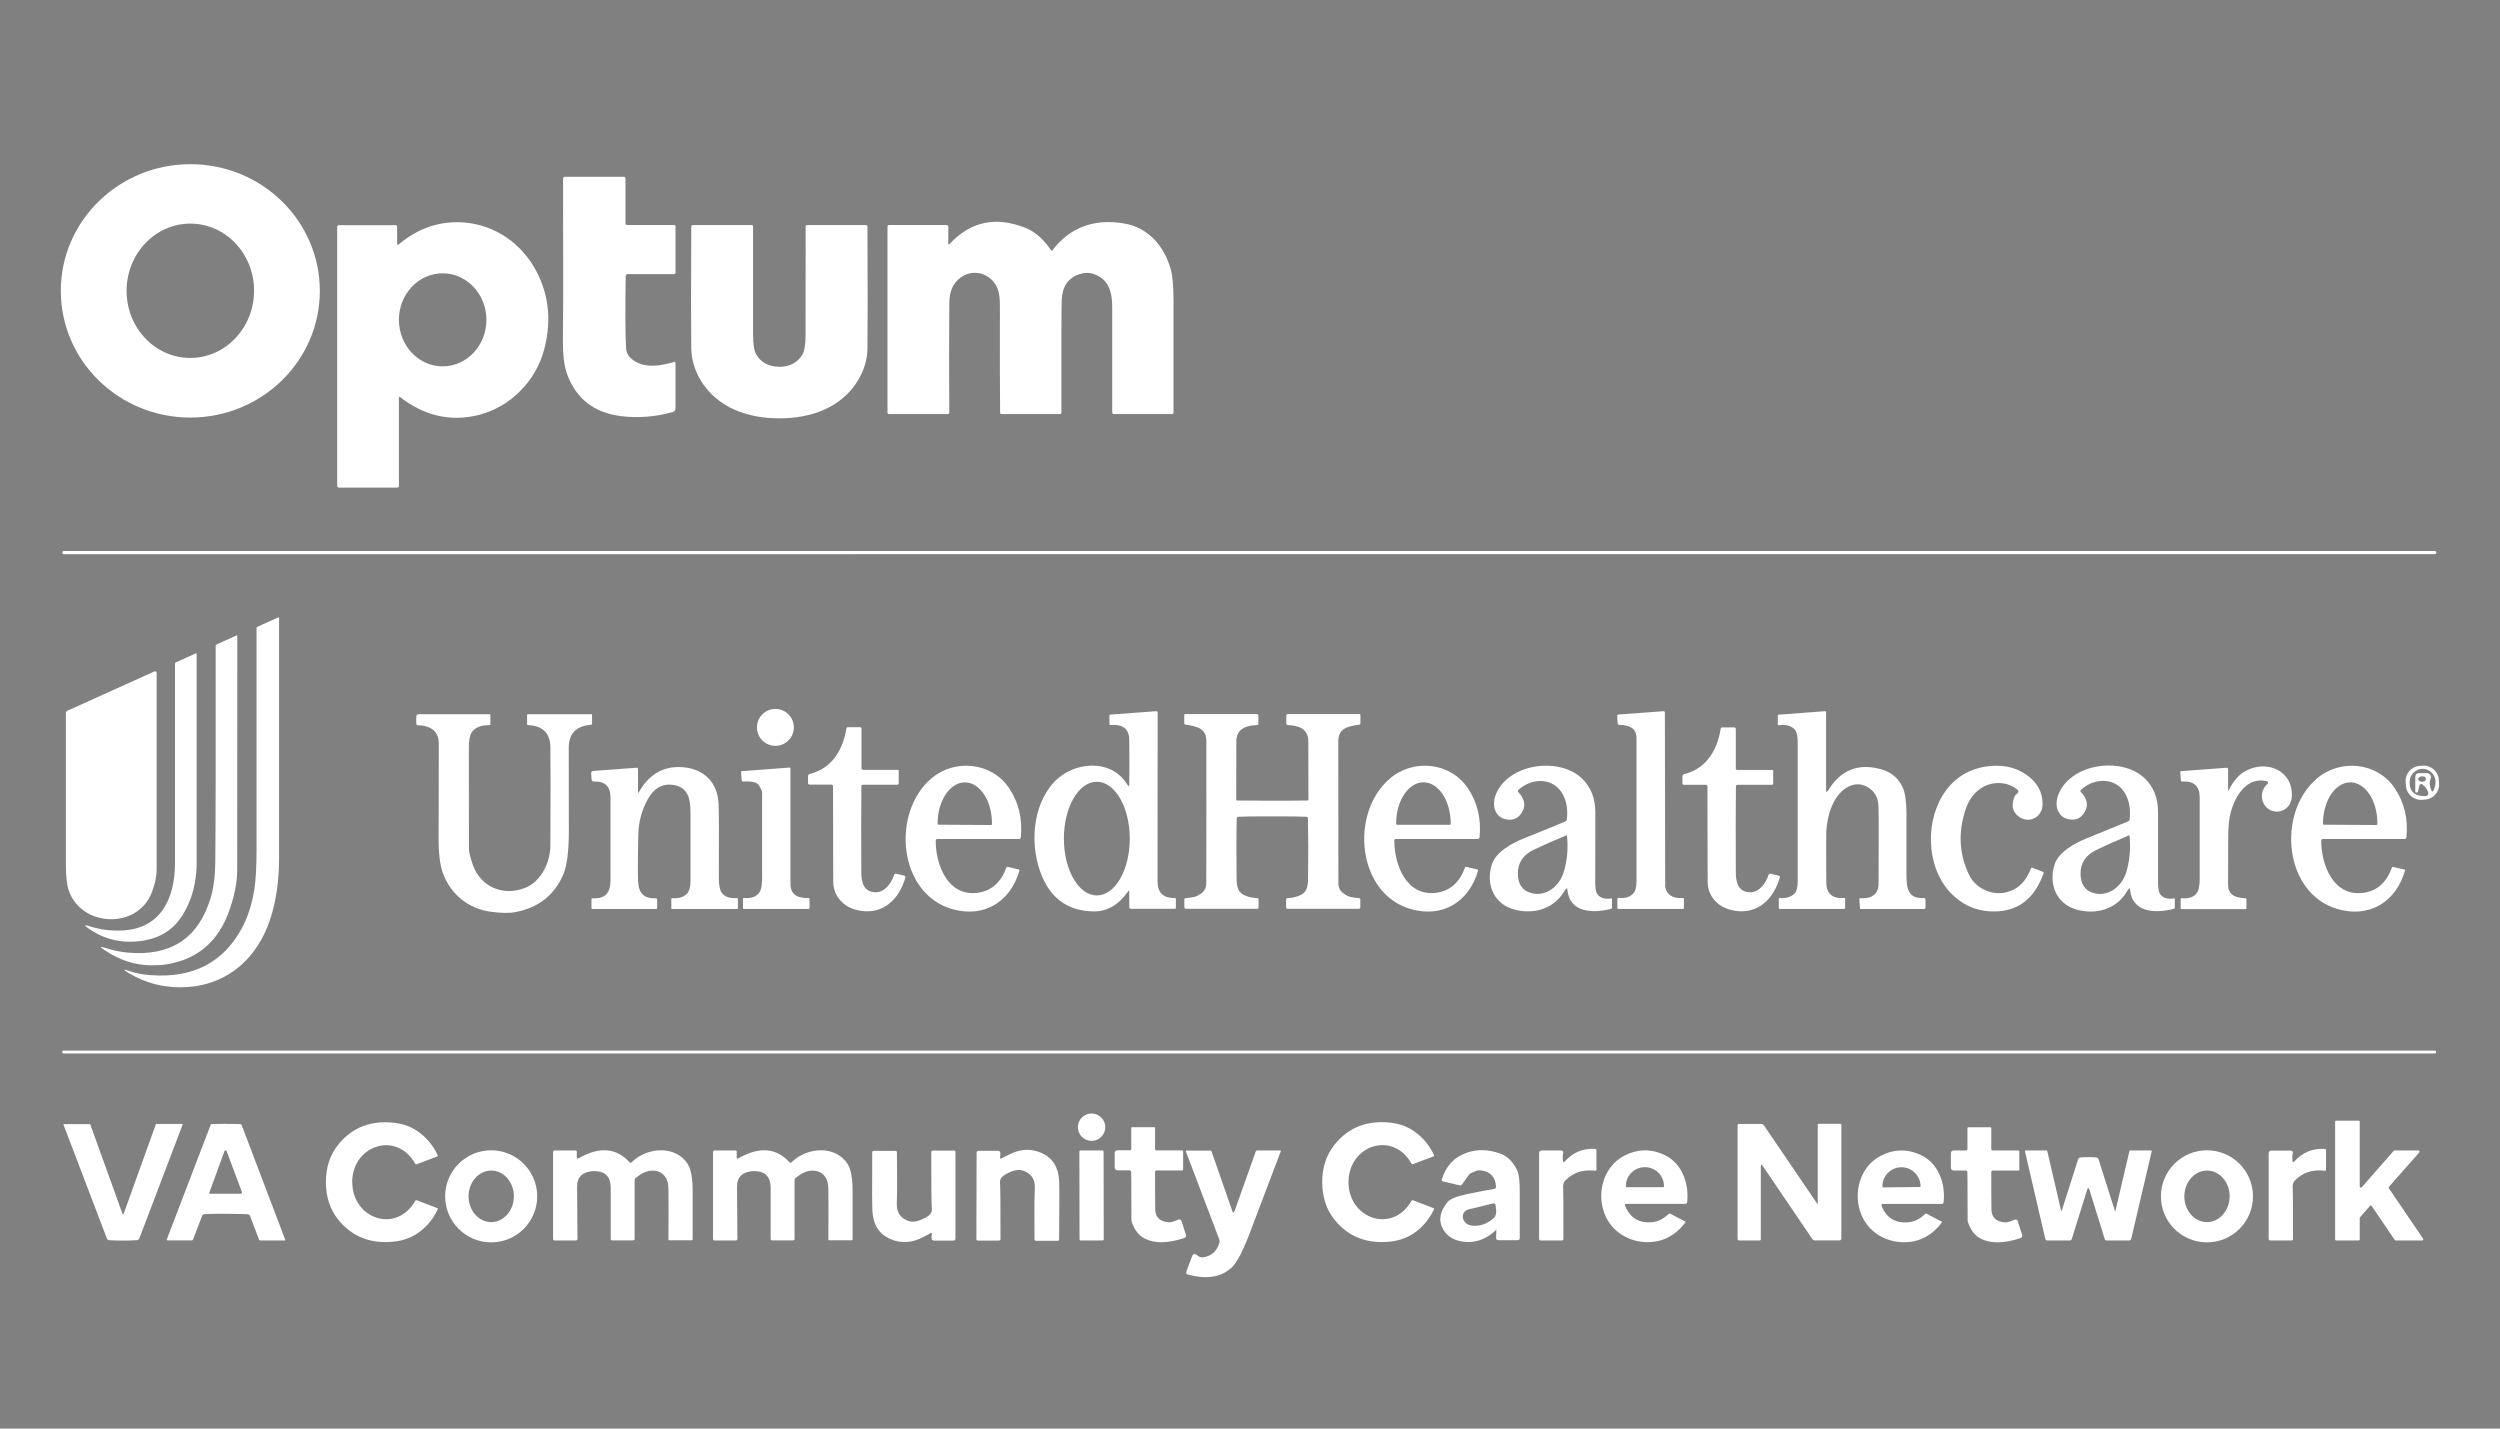 <svg xmlns="http://www.w3.org/2000/svg" id="Logos" viewBox="0 0 252 144"><rect x="0" y="0" width="252" height="144" fill="#808080" stroke="none"/><defs><style>.cls-1 { stroke: #373d63; stroke-width: .67px; } .cls-1, .cls-2 { fill: #fff; }</style></defs><g id="Logos-2" data-name="Logos"><g><path class="cls-1" d="M150.84 124.11c-.03-.26-.06-.28-.09-.07"/><path class="cls-2" d="M32.24 29.34c-.01 7.05-5.87 12.76-13.08 12.75h0c-7.21-.01-13.04-5.74-13.03-12.79.01-7.05 5.87-12.76 13.08-12.75h0c7.21.01 13.04 5.74 13.03 12.79zM19.16 36.08c3.55.01 6.43-3.01 6.45-6.75h0c.01-3.74-2.85-6.78-6.4-6.79h0c-3.55-.01-6.43 3.01-6.45 6.75h0c-.01 3.74 2.85 6.78 6.4 6.79h0z"/><path class="cls-2" d="M63.07 27.85c-.05 3.41-.04 5.83.04 7.28.03.55.36 1 1 1.35 1.16.63 2.55.38 3.8.01.12-.04.18.0.18.13v4.54c0 .18-.12.33-.29.38-1.78.49-3.53.62-5.25.4-2.68-.35-4.47-1.75-5.38-4.2-.3-.81-.44-1.97-.43-3.46.07-5.56.0-11.01.02-16.29.0-.11.06-.17.17-.17h5.95c.11.0.17.06.17.17v4.53c0 .11.05.16.16.16h4.75c.07.0.13.06.13.13v4.65c0 .11-.06.17-.17.17h-4.64c-.13.0-.2.07-.2.2z"/><path class="cls-2" d="M40.33 40.01s-.07-.02-.1.01c-.01.01-.02.03-.02.05v8.91c0 .11-.06.17-.17.17h-5.88c-.11.0-.17-.06-.17-.17V22.87c0-.11.06-.17.17-.17h5.71c.11.0.16.06.16.17v1.68c0 .15.06.17.17.08 1.82-1.53 3.83-2.27 6.05-2.23 3.1.06 5.91 1.73 7.54 4.45 1.5 2.52 1.86 5.3 1.07 8.35-.83 3.2-3.43 5.86-6.7 6.65-2.79.67-5.4.06-7.84-1.83zm4.29-3.08c2.44.0 4.41-2.1 4.41-4.69s-1.98-4.69-4.41-4.69h0c-2.44.0-4.41 2.1-4.41 4.69h0c0 2.59 1.98 4.69 4.41 4.69h0z"/><path class="cls-2" d="M95.72 24.59c2.12-2.27 4.66-2.81 7.65-1.62.95.38 1.8 1.12 2.56 2.23.05.08.11.08.17.0 1.77-2.28 4.17-3.18 7.18-2.68 2.4.39 4.06 2.22 4.74 4.65.18.65.27 1.72.27 3.21.0 6.2.0 9.93.0 11.2.0.11-.05.16-.16.16h-5.85c-.12.0-.17-.06-.17-.18.0-3.82.0-7.34.0-10.56.0-1.08-.15-2.21-.97-2.88-.73-.59-1.5-.76-2.31-.49-1.16.38-1.76 1.25-1.81 2.62-.03.77-.04 4.55-.03 11.32.0.12-.06.17-.17.17h-5.85c-.11.0-.16-.05-.16-.16-.02-1.86-.03-5.44-.02-10.75.0-.75-.07-1.31-.22-1.7-.52-1.37-2.08-2.03-3.36-1.38-1 .51-1.51 1.43-1.52 2.76-.03 3.97-.03 7.65.0 11.04.0.13-.06.19-.19.19h-5.87c-.11.0-.17-.06-.17-.17V22.85c0-.11.06-.17.17-.17h5.79c.09.0.17.08.17.17h0v1.65c0 .17.06.2.17.07z"/><path class="cls-2" d="M78.56 36.98c1 0 1.85-.42 2.32-1.24.21-.37.32-1.02.32-1.96.0-2.43.01-6.08.01-10.95.0-.09.04-.14.13-.14h5.94c.11.0.16.05.16.16.03 5.93.02 10.01.0 12.26-.01 1.12-.33 2.19-.94 3.21-1.7 2.82-4.81 3.85-7.94 3.85s-6.25-1.03-7.94-3.85c-.61-1.02-.92-2.09-.94-3.21-.03-2.24-.03-6.33.0-12.26.0-.11.06-.16.16-.16h5.94c.09.0.13.05.13.14.0 4.87.0 8.52.0 10.95.0.94.11 1.59.32 1.95.47.83 1.32 1.24 2.32 1.24z"/><path class="cls-2" d="M6.44 55.54h238.98c.09.0.16.07.16.16h0c0 .09-.07.16-.16.16H6.44c-.09.0-.16-.07-.16-.16h0c0-.09.07-.16.16-.16z"/><path class="cls-2" d="M28.13 62.28c0 2.19.0 10.26.0 24.22.0 2.3-.3 4.35-.89 6.15-1.26 3.84-4.17 6.54-8.26 6.84-2.16.16-4.17-.31-6.02-1.41-.6-.36-.56-.42.12-.18.59.2 1.31.34 2.16.4 4.21.3 7.25-1.27 9.13-4.72.61-1.12 1.03-2.44 1.27-3.95.15-.94.22-2.31.22-4.09.0-2.47.0-9.88.0-22.22.0-.06.03-.11.09-.14l2.1-.95s.06.0.07.02c0 0 0 .02.0.03z"/><path class="cls-2" d="M16.07 97.27c-1.97.18-3.84-.34-5.61-1.55-.42-.29-.39-.35.09-.19.8.26 1.56.42 2.29.49 4.33.4 7.11-1.4 8.36-5.4.32-1.01.48-2.24.5-3.67.04-3.84.05-11.12.04-21.84.0-.08.04-.13.11-.16l2-.9s.06.0.07.03c0 0 0 .01.0.02.0 9.89.0 17.76-.01 23.6.0 1.14-.24 2.43-.72 3.87-1.16 3.49-3.54 5.4-7.13 5.73z"/><path class="cls-2" d="M19.77 88.02c-.13 1.54-.58 2.95-1.36 4.21-.87 1.41-2.16 2.27-3.87 2.57-2.1.36-3.99-.05-5.67-1.25-.41-.29-.38-.36.1-.2 1.07.35 2.2.5 3.38.44 3.87-.19 5.28-3.25 5.29-6.74V66.89c0-.06.03-.1.08-.12l2.04-.92s.05.0.06.02c0 0 0 .01.0.02.0 5.68.0 12.83.0 21.45.0.09-.01.31-.04.67z"/><path class="cls-2" d="M15.54 67.7c.16-.07.25-.02.25.16.0 4.05.0 10.66.0 19.82.0.64-.16 1.39-.47 2.23-1.41 3.79-7.07 3.58-8.38-.12-.19-.55-.29-1.41-.3-2.58-.01-5.14-.01-10.25.0-15.32.0-.1.06-.2.16-.25l8.74-3.95z"/><circle class="cls-2" cx="78.16" cy="73.32" r="1.86"/><path class="cls-2" d="M113.7 89.87c-.96 1.36-2.13 2.03-3.49 2-2.45-.04-4.17-1.2-5.15-3.48-1.27-2.95-1.09-7.07 1.17-9.53 1.94-2.12 5.78-2.45 7.4.22.13.22.2.2.2-.06.02-1.39.02-2.86.0-4.43-.01-1.11-.64-1.61-1.9-1.51-.05.0-.1-.04-.1-.09v-.86c0-.06.03-.1.09-.1l4.61-.34c.11.0.16.04.16.14.0 7.32.0 13-.01 17.02.0 1.14.58 1.7 1.75 1.67.06.0.1.03.1.09v.92c0 .05-.03.08-.08.08h-4.44c-.12.0-.18-.06-.18-.18V89.9c0-.16-.04-.17-.13-.04zM110.56 90.26c1.84.0 3.32-2.56 3.32-5.73h0c0-3.16-1.49-5.73-3.32-5.73h0c-1.84.0-3.32 2.56-3.32 5.73s1.49 5.73 3.32 5.73z"/><path class="cls-2" d="M167.84 89.11c0 1.05.78 1.5 1.8 1.41.07.0.1.03.1.09v.93s-.04.08-.08.08h-6.55s-.08-.03-.08-.08v-.92c0-.08.04-.12.12-.11.62.06 1.1-.07 1.45-.41.24-.22.36-.65.36-1.27.0-9.27.0-14.07.0-14.42.0-1.07-.78-1.31-1.75-1.35-.09.0-.14-.05-.15-.14l-.05-.73c0-.09.06-.17.15-.17l4.51-.33c.1.0.15.04.15.14.02 10.56.03 16.31.03 17.27z"/><path class="cls-2" d="M184.24 79.74c1.24-2.09 3.01-2.83 5.31-2.22 1.03.27 1.77.87 2.22 1.8.26.54.39 1.41.4 2.59.0 2.16.0 4.27.0 6.34.0 1.31.19 2.36 1.73 2.27.13.0.19.05.19.18v.76c0 .11-.06.17-.17.17h-6.37s-.06-.02-.06-.05l-.07-.93c0-.06.04-.11.09-.11h.01c1.22.07 1.84-.44 1.84-1.51.02-4.45.02-7.04-.01-7.78-.04-.91-.43-1.56-1.19-1.96-.63-.33-1.28-.31-1.95.06-1.45.82-2.04 2.88-2.12 4.47-.02.36-.02 2.07.0 5.12.0 1.13.6 1.66 1.79 1.58.08.0.11.03.11.11v.87c0 .08-.04.12-.12.12h-6.49s-.08-.03-.08-.08v-.92c0-.08.04-.11.11-.1.61.05 1.1-.09 1.45-.42.23-.21.35-.63.35-1.27.0-4.79.0-9.47.0-14.04.0-.67-.12-1.11-.36-1.32-.37-.33-.88-.45-1.54-.37-.07.0-.11-.02-.11-.1v-.87c0-.06.03-.09.09-.09l4.65-.35c.09.0.13.04.13.13v7.88c0 .17.04.18.13.03z"/><path class="cls-2" d="M49.35 73.09c-.85.0-1.45.23-1.78.7-.21.29-.31.84-.31 1.65.0 2.7.01 6.08.01 10.14.0.3.13.83.38 1.57.79 2.28 3.1 3.22 5.3 2.34 1.62-.65 2.52-2.6 2.53-4.24.02-4.91.02-8.21.0-9.89.0-1.44-.76-2.2-2.25-2.27-.06.0-.1-.04-.1-.11v-.91s.03-.08.08-.08h6.39c.06.0.08.03.08.08v.91s-.02.06-.06.07c-1.53.12-2.29.88-2.29 2.3.0 4.61.01 7.41.01 8.39.0 2.08-.19 3.56-.57 4.43-.88 2.04-2.46 3.3-4.76 3.76-.63.13-1.49.12-2.57-.03-2.23-.31-3.99-1.74-4.78-3.85-.31-.83-.46-2.04-.45-3.64.01-1.33.02-4.48.02-9.47.0-.93-.45-1.51-1.36-1.75-.2-.05-.44-.08-.71-.08-.14.0-.2-.07-.2-.21v-.66c0-.14.11-.25.25-.25h7.14c.06.0.08.03.08.08v.92c0 .07-.03.1-.1.1z"/><path class="cls-2" d="M128.28 80.71c1.17.0 2.35.0 3.52-.02.06.0.09-.03.09-.09.0-3.39.0-5.36-.01-5.91-.03-1.24-.99-1.56-2.05-1.6-.12.0-.17-.06-.17-.18v-.77c0-.11.05-.16.15-.16h7.23c.06.0.09.03.09.09v.84c0 .07-.05.13-.13.14-1.17.17-2.1.35-2.1 1.69.0 4.78.0 9.57.01 14.35.0.54.33.95 1 1.25.19.08.54.15 1.07.19.09.0.14.06.14.15v.75c0 .12-.06.18-.18.18h-7.14c-.11.0-.16-.05-.16-.16v-.76c0-.11.06-.17.17-.17.32.0.67-.06 1.04-.19.84-.28.99-.87 1-1.74.03-2.23.03-4.26-.01-6.08.0-.11-.06-.17-.17-.18-.39-.03-1.53-.04-3.42-.04s-3.03.01-3.42.04c-.11.0-.17.07-.17.18-.04 1.82-.04 3.85-.01 6.08.01.87.16 1.46 1 1.74.37.13.72.19 1.04.19.11.0.17.06.17.17v.76c0 .11-.05.16-.16.16h-7.14c-.12.0-.18-.06-.18-.18v-.75c0-.09.05-.14.14-.15.53-.05.89-.11 1.07-.19.67-.29 1-.71 1-1.25.01-4.78.02-9.57.01-14.35.0-1.34-.93-1.52-2.1-1.69-.07-.01-.13-.07-.13-.14v-.84c0-.06.03-.09.09-.09h7.23c.1.0.15.05.15.16v.77c0 .12-.06.18-.17.18-1.05.04-2.02.36-2.05 1.6-.01.55-.01 2.52-.01 5.91.0.06.03.09.09.09 1.17.01 2.34.02 3.52.02z"/><path class="cls-2" d="M86.98 77.6h3.53c.06.0.08.03.08.08v1.26c0 .11-.05.16-.16.16H87c-.11.0-.17.06-.17.17-.02 2.36-.03 5.25-.01 8.67.0 1.04.27 1.96 1.4 2 .95.03 1.63-.9 1.9-1.74.03-.09.12-.15.22-.13l.79.19c.12.03.16.1.13.21-.63 2.17-2.21 3.7-4.49 3.34-.79-.12-1.43-.42-1.91-.89-.58-.56-.87-1.25-.87-2.09.0-.43-.01-3.61-.02-9.57.0-.12-.06-.17-.17-.17h-2.18c-.11.0-.17-.06-.17-.17v-.67c0-.13.07-.22.2-.25 2.2-.52 3.33-2.44 3.66-4.55.02-.1.08-.15.18-.15h1.18c.11.0.17.06.17.17v3.95c0 .11.06.17.17.17z"/><path class="cls-2" d="M174.96 77.44c0 .11.06.17.17.17h3.53c.06.0.08.03.08.08v1.26c0 .11-.05.16-.16.16h-3.43c-.11.0-.17.06-.17.17-.02 2.36-.03 5.25-.01 8.66.0 1.04.27 1.96 1.4 2 .95.03 1.63-.9 1.89-1.74.03-.09.12-.15.22-.13l.79.19c.12.03.16.1.13.21-.63 2.16-2.2 3.69-4.49 3.34-.79-.12-1.43-.42-1.91-.88-.58-.56-.87-1.25-.87-2.09.0-.43-.01-3.61-.02-9.56.0-.12-.06-.17-.17-.17h-2.18c-.11.0-.17-.06-.17-.17v-.67c0-.13.07-.22.2-.25 2.2-.52 3.33-2.44 3.65-4.55.02-.1.08-.15.18-.15h1.18c.11.0.17.06.17.17v3.95z"/><path class="cls-2" d="M94.5 84.57c-.12.0-.18.06-.18.18.0 2.39 1.19 5.64 4.23 5.24 1.37-.18 2.34-1.03 2.89-2.54.02-.06.07-.09.13-.07l1.12.26c.05.01.09.07.07.12-.91 3.15-3.56 4.77-6.73 3.89-5.49-1.52-6.23-9.71-2.14-13.19 2.34-1.99 6.05-1.64 7.81.96.98 1.44 1.38 3.09 1.2 4.97-.01.12-.08.18-.2.18h-8.22zM94.58 83.13l5.33.03s.08-.04.08-.08v-.06c.01-2.29-1.21-4.15-2.72-4.16h0c-1.51.0-2.75 1.84-2.76 4.13v.06s.04.08.08.08z"/><path class="cls-2" d="M140.55 84.75c0 2.39 1.19 5.64 4.23 5.24 1.37-.18 2.34-1.03 2.89-2.54.02-.06.07-.09.13-.07l1.12.26c.05.01.09.07.07.12-.91 3.15-3.56 4.77-6.73 3.89-5.49-1.52-6.24-9.72-2.14-13.19 2.34-1.99 6.05-1.64 7.82.96.98 1.44 1.38 3.09 1.2 4.97-.01.12-.08.18-.2.18h-8.22c-.12.0-.18.06-.18.18zM140.81 83.14h5.33s.09-.03.09-.08h0V83c0-2.28-1.22-4.14-2.73-4.14h-.02c-1.51.0-2.74 1.85-2.75 4.13h0v.06s.04.09.09.09z"/><path class="cls-2" d="M157.81 89.64c-.13.21-.26.4-.39.58-1.17 1.6-3.24 1.97-5.01 1.39-1.94-.64-2.65-2.63-2.02-4.51.41-1.23 2.03-2.12 3.14-2.56 1.9-.76 3.31-1.34 4.24-1.73.11-.04.16-.12.17-.24.11-.95-.03-1.78-.4-2.48-.93-1.76-3.16-1.7-4.48-.47-.09.08-.09.16.0.24.61.65.75 1.3.4 1.94-.37.69-.94.95-1.7.78-1.08-.24-1.36-1.38-1.05-2.3 1.09-3.28 6.38-4.06 8.73-1.83.91.86 1.37 2.01 1.37 3.44.0 2.79.0 5.15-.01 7.07.0.61.08 1.02.24 1.21.3.36.76.49 1.39.39.04.0.06.01.06.05v.85c0 .09-.04.14-.12.16-1.84.46-4.16.39-4.38-1.94-.02-.18-.07-.19-.16-.04zM157.91 84.19c-1.37.58-2.46 1.06-3.28 1.45-1.1.52-1.65 1.34-1.63 2.45.01.98.41 1.61 1.19 1.88 1.54.54 2.98-.6 3.42-2.03.37-1.2.48-2.44.34-3.73.0-.02-.01-.03-.04-.02z"/><path class="cls-2" d="M203.39 79.62c-.46-.37-.95-.59-1.48-.66-1.83-.24-3.22.95-3.77 2.61-.78 2.33-.66 4.54.35 6.63.7 1.44 2.52 2.21 4.07 1.65 1.01-.36 1.72-1.13 2.15-2.3.02-.06.09-.1.15-.08l1.09.42s.07.07.05.11c-.96 2.75-2.8 4.04-5.51 3.86-1.28-.09-2.43-.57-3.45-1.46-2.79-2.42-3.08-7.16-1.25-10.18 1-1.64 2.42-2.61 4.26-2.93 1.64-.28 3.05-.01 4.22.81 1.11.78 1.65 1.78 1.62 3.02-.03 1.33-1.5 2.01-2.54 1.08-.52-.47-.61-1.1-.28-1.91.04-.1.11-.18.2-.25.06-.04.1-.08.14-.13.07-.11.05-.2-.04-.28z"/><path class="cls-2" d="M214.7 89.68c-.02-.18-.07-.19-.16-.04-.13.21-.26.41-.39.59-1.17 1.6-3.24 1.98-5.01 1.4-1.94-.64-2.65-2.63-2.03-4.52.41-1.23 2.03-2.12 3.14-2.57 1.9-.77 3.31-1.35 4.25-1.74.11-.05.16-.13.17-.24.1-.95-.03-1.78-.41-2.49-.93-1.76-3.16-1.7-4.49-.46-.09.08-.09.16.0.24.61.65.75 1.3.4 1.94-.37.69-.94.95-1.7.78-1.08-.24-1.36-1.39-1.05-2.3 1.09-3.29 6.38-4.07 8.74-1.84.92.86 1.37 2.01 1.37 3.45.0 2.8.0 5.16.0 7.08.0.61.08 1.02.24 1.21.3.36.76.49 1.39.39.04.0.06.01.06.05v.85c0 .09-.04.14-.12.16-1.85.46-4.17.39-4.39-1.94zM214.6 84.2c-1.36.58-2.45 1.07-3.26 1.46-1.1.52-1.64 1.34-1.62 2.45.02.98.41 1.6 1.19 1.87 1.54.53 2.97-.61 3.41-2.04.36-1.2.47-2.44.33-3.72.0-.02-.01-.03-.04-.02z"/><path class="cls-2" d="M234.16 84.57c-.12.0-.18.06-.18.18.0 2.39 1.19 5.64 4.23 5.25 1.37-.18 2.34-1.02 2.89-2.54.02-.06.07-.09.13-.07l1.12.26c.05.01.09.07.07.12-.91 3.15-3.57 4.77-6.73 3.88-5.49-1.53-6.23-9.72-2.13-13.19 2.34-1.99 6.05-1.63 7.81.96.98 1.44 1.38 3.1 1.2 4.97-.01.12-.08.18-.2.18h-8.22zM234.25 83.13l5.29.03c.05.0.1-.04.1-.1v-.07c.01-2.27-1.21-4.12-2.72-4.13h0c-1.51.0-2.75 1.83-2.76 4.1v.07c0 .05.04.1.1.1z"/><path class="cls-2" d="M245.86 78.98c.06.84-.58 1.57-1.42 1.62h0l-.3.02c-.84.06-1.57-.58-1.62-1.42h0l-.03-.38c-.06-.84.58-1.57 1.42-1.62h0l.3-.02c.84-.06 1.57.58 1.62 1.42l.03.38zM243.46 79.83v-1.49c0-.28.14-.41.41-.41h.75c.23.0.42.18.42.41.0.06-.01.12-.04.18-.11.24-.11.55.0.93.12.44.25.45.39.01.2-.61.13-1.1-.2-1.49-.62-.73-1.68-.57-2.14.22-.15.26-.19.61-.13 1.03.11.69.61 1.03 1.5 1.03.3.0.4-.14.32-.43-.09-.29-.28-.54-.58-.76-.08-.06-.19-.04-.25.04-.01.02-.02.04-.03.07l-.15.65s-.03.06-.07.06h-.11c-.06.01-.09-.01-.09-.07zM244.54 78.51c0-.15-.19-.26-.4-.26h0c-.21.0-.38.14-.38.29h0c0 .15.19.26.4.26s.38-.14.38-.29h0z"/><path class="cls-2" d="M64.41 79.83c1.04-1.83 2.53-2.66 4.46-2.49 2.13.18 3.45 1.56 3.56 3.64.04.7.05 3.21.03 7.56.0.68.09 1.15.27 1.42.3.44.81.62 1.54.56.07.0.11.03.11.1v.93c0 .05-.03.08-.08.08h-6.55c-.05.0-.08-.03-.08-.08v-.92c0-.07.03-.1.1-.1.64.05 1.12-.09 1.45-.42.25-.25.38-.67.38-1.27.0-2.38.0-4.67.0-6.88.0-.79-.08-1.36-.22-1.7-.28-.68-.8-1.06-1.57-1.15-1.08-.13-1.93.37-2.54 1.5-.59 1.09-.9 2.26-.93 3.51-.03 1.62-.05 2.79-.04 3.51.02 1.56-.14 2.96 1.78 2.92.11.0.16.05.16.15v.85c0 .06-.03.08-.08.08H59.7s-.08-.04-.08-.08v-.92c0-.06.03-.08.08-.08 1.41.06 1.84-.59 1.84-1.93.01-3.96.01-6.7.0-8.22.0-1.12-.55-1.66-1.64-1.62-.17.0-.26-.07-.27-.24l-.04-.58c-.01-.15.06-.23.21-.25l4.36-.32c.1.0.15.04.15.14v2.28c0 .14.03.15.1.03z"/><path class="cls-2" d="M224.7 79.56c.45-.88 1.01-1.5 1.66-1.85 2.13-1.16 4.84-.04 4.65 2.65-.08 1.08-1.12 1.76-2.13 1.31-1-.44-1.2-1.92-.32-2.64.07-.06.08-.16.02-.23-.02-.03-.05-.05-.08-.05-1.98-.5-3.18 1.44-3.64 3.12-.17.62-.26 1.5-.26 2.66.0.83.0 2.39-.01 4.68.0.86.57 1.3 1.72 1.33.07.0.13.06.13.14v.86c0 .06-.05.1-.1.1h-6.45s-.08-.03-.08-.08v-.93c0-.07.04-.1.11-.09.73.07 1.25-.12 1.55-.57.17-.26.26-.73.26-1.42.0-3.4.0-6.12.0-8.15.0-1.16-.59-1.7-1.76-1.62-.07.0-.14-.05-.14-.12l-.06-.83c0-.06.02-.1.09-.1l4.55-.34c.12.0.18.05.18.16v1.99c0 .19.04.2.12.03z"/><path class="cls-2" d="M76.49 79.14c-.18-.28-.71-.41-1.59-.36-.07.0-.14-.05-.14-.12l-.06-.84c0-.06.02-.09.08-.09l4.81-.36c.06.0.09.02.09.08.0.4.0 4.29.0 11.66.0.98.61 1.45 1.82 1.41.06.0.1.03.1.09v.93c0 .05-.03.08-.08.08h-6.55s-.08-.04-.08-.08h0v-.93c0-.05.04-.09.09-.09h.01c.77.06 1.3-.14 1.59-.61.16-.26.24-.75.24-1.47.0-2.85.0-5.71.0-8.55.0-.15-.11-.4-.33-.74z"/><rect class="cls-2" x="6.28" y="105.9" width="239.27" height=".29" rx=".1" ry=".1"/><circle class="cls-2" cx="110.03" cy="113.62" r="1.38"/><path class="cls-2" d="M241.36 115.97h2.42c.06.0.11.05.11.12.0.03-.01.05-.03.07l-3.06 3.48s-.04.1.0.14l3.45 5.08c.04.05.02.12-.03.16-.02.01-.04.02-.06.02h-2.68s-.07-.02-.09-.05l-2.32-3.42c-.04-.05-.11-.07-.16-.03.0.0-.02.01-.02.02l-1 1.14s-.03.05-.03.08v2.15c0 .06-.05.11-.11.11h-2.26c-.06.0-.11-.05-.11-.11h0v-11.86c0-.06.05-.11.11-.11h2.26c.06.0.11.05.11.11h0v6.54c0 .06.05.11.11.11.03.0.07-.01.09-.04l3.22-3.67s.05-.04.08-.04z"/><path class="cls-2" d="M35.51 119.16c0 3.71 4.47 5.24 6.36 1.86.03-.05.07-.06.12-.04l2.09.8s.07.07.05.11c-.43.91-1.02 1.66-1.8 2.25-.74.57-1.6.9-2.58 1.01-2.37.26-4.25-.47-5.65-2.2-.83-1.03-1.25-2.3-1.25-3.79.0-1.5.42-2.76 1.25-3.79 1.4-1.73 3.28-2.46 5.66-2.19.98.11 1.83.45 2.57 1.02.77.59 1.37 1.34 1.79 2.25.02.04.0.1-.04.12l-2.1.79c-.05.02-.09.0-.12-.04-1.88-3.38-6.36-1.87-6.36 1.85z"/><path class="cls-2" d="M133.28 119.15c0-1.49.42-2.76 1.26-3.79 1.4-1.73 3.28-2.46 5.65-2.19.98.11 1.84.45 2.57 1.02.77.59 1.37 1.34 1.79 2.25.02.04.0.1-.04.12l-2.1.79c-.05.02-.09.0-.12-.04-1.88-3.38-6.36-1.87-6.36 1.85.0 3.71 4.47 5.24 6.36 1.86.03-.05.07-.06.12-.04l2.09.8s.07.07.05.11c-.43.91-1.02 1.66-1.8 2.25-.74.57-1.6.9-2.58 1.01-2.37.26-4.25-.47-5.65-2.2-.83-1.03-1.24-2.3-1.24-3.79z"/><path class="cls-2" d="M12.41 122.4s.04-.01.05-.04c.36-1 1.44-4 3.24-9.01.02-.04.05-.06.09-.06h2.57s.05.02.05.05c0 0 0 .01.0.02l-4.36 11.46c-.04.11-.13.18-.25.19-.37.03-.83.04-1.39.04s-1.02-.01-1.39-.04c-.12.0-.21-.07-.25-.18L6.4 113.37s0-.05.03-.06c0 0 .01.0.02.0h2.57s.07.02.09.06c1.8 5.01 2.89 8.01 3.25 9.01.0.02.03.04.05.04z"/><path class="cls-2" d="M22.79 113.29c.49.0.96.0 1.43.02.06.0.12.04.14.1l4.39 11.55s0 .07-.03.08h-.02-2.46c-.06.0-.11-.03-.13-.09l-.9-2.37c-.04-.11-.12-.17-.24-.18-.39-.03-1.12-.04-2.18-.05s-1.79.01-2.18.04c-.12.0-.2.07-.24.18l-.91 2.37c-.02.06-.06.09-.13.09h-2.46s-.06-.04-.06-.07v-.02l4.42-11.54c.02-.06.08-.1.14-.1.47-.01.95-.02 1.43-.02zM21.09 120.19c-.02.06.0.12.07.14.01.0.02.0.04.0h3.08c.06.0.11-.06.11-.12.0-.01.0-.03.0-.04l-1.55-4.14c-.02-.06-.08-.09-.14-.07-.03.01-.05.04-.07.07l-1.52 4.16z"/><path class="cls-2" d="M183.14 121.3c.06.09.09.08.09-.03v-7.89c0-.07.03-.1.1-.1h2.2s.08.03.08.08v11.47c0 .14-.07.2-.2.2h-2.46c-.12.0-.21-.05-.27-.14l-5.01-7.38c-.12-.18-.18-.16-.18.06v7.34c0 .09-.04.13-.13.13h-2.05c-.09.0-.16-.07-.16-.16h0v-11.43c0-.11.05-.16.16-.16h2.18c.14.0.25.06.33.17l5.33 7.84z"/><path class="cls-2" d="M114.03 115.79v-2.06c0-.08.04-.11.11-.11h2.22s.07.02.07.07v2.1c0 .11.06.17.17.17h2.55c.07.0.11.04.11.11v1.8c0 .07-.04.11-.11.11h-2.54c-.12.0-.18.06-.18.18.0 1.34.0 2.59.02 3.76.01.81.49 1.24 1.43 1.29.16.0.45-.08.86-.26.18-.08.31-.03.37.16l.42 1.33c.06.18.0.3-.18.36-1.6.53-2.9.56-3.92.07-.64-.31-1.11-.91-1.38-1.8.0.0.0-.72-.01-2.13.0-1.71-.01-2.64-.02-2.79.0-.12-.06-.18-.18-.18h-1.2c-.15.0-.28-.12-.28-.28v-1.44c0-.2.1-.3.3-.3h1.2c.12.0.18-.06.18-.17z"/><path class="cls-2" d="M198.14 115.97c.12.0.18-.06.18-.17v-2.06c0-.08.04-.11.11-.11h2.22s.07.02.07.07v2.1c0 .11.06.17.17.17h2.55c.07.0.11.04.11.11v1.8c0 .07-.04.11-.11.11h-2.54c-.12.0-.18.06-.18.18.0 1.34.0 2.59.02 3.76.01.81.49 1.24 1.43 1.29.16.0.45-.08.86-.26.18-.08.31-.03.37.16l.42 1.33c.06.18.0.3-.18.36-1.6.53-2.9.56-3.92.08-.64-.31-1.11-.91-1.38-1.8.0.0.0-.72-.01-2.13.0-1.71-.01-2.65-.02-2.79.0-.12-.06-.18-.18-.18h-1.2c-.15.0-.28-.12-.28-.28v-1.44c0-.2.1-.3.3-.3h1.2z"/><path class="cls-2" d="M157.72 117.08c.84-.93 1.87-1.35 3.08-1.27.08.0.12.05.12.13v2s-.03.07-.07.07h-.01c-1.28-.15-2.3.18-3.07 1-.17.18-.24.43-.2.76.02.18.02 1.88.02 5.11.0.11-.05.16-.16.16h-2.12c-.11.0-.17-.06-.17-.17v-8.61c0-.19.1-.29.29-.29h1.89c.21.0.29.1.24.31-.04.17-.05.41-.01.75.02.15.07.17.17.06z"/><path class="cls-2" d="M231.09 117.02c.02.15.07.17.17.06.84-.93 1.87-1.35 3.08-1.27.08.0.12.05.12.13v2s-.03.07-.07.07h-.01c-1.28-.15-2.3.18-3.07 1-.17.18-.24.43-.2.76.02.18.02 1.88.02 5.11.0.11-.05.16-.16.16h-2.12c-.11.0-.17-.06-.17-.17v-8.6c0-.19.1-.29.29-.29h1.89c.21.0.29.1.24.31-.04.17-.05.41-.01.75z"/><path class="cls-2" d="M54.15 120.59c0 2.57-2.08 4.64-4.64 4.64s-4.64-2.08-4.64-4.64 2.08-4.64 4.64-4.64 4.64 2.08 4.64 4.64zM49.49 123.19c1.26.01 2.29-1.14 2.31-2.58h0c.01-1.43-1-2.6-2.26-2.62-1.26-.01-2.29 1.14-2.31 2.58h0c-.01 1.43 1 2.6 2.26 2.62z"/><path class="cls-2" d="M58.14 116.66c0 .13.06.16.17.1 2.1-1.2 3.81-1.07 5.13.38.08.09.16.09.24.0 1.55-1.52 4.43-1.73 5.65.21.34.54.5 1.49.49 2.86.0.69.0 2.25.0 4.69.0.08-.04.12-.12.12h-2.2c-.08.0-.12-.04-.12-.12.01-2.22.02-3.87.0-4.95.0-.58-.1-1.01-.29-1.28-.32-.47-.78-.69-1.39-.67-.5.02-1.03.26-1.6.72-.09.07-.13.16-.13.28v5.88c0 .1-.05.15-.16.15h-2.1c-.1.0-.15-.05-.15-.15v-5.18c-.02-1.1-.56-1.65-1.65-1.65-.05.0-.09.0-.1.0-1.1.06-1.65.59-1.64 1.6l.04 5.21c0 .12-.06.18-.18.18h-2.11c-.11.0-.17-.06-.17-.17v-8.73c0-.11.06-.17.17-.17H58c.1.0.14.05.14.14v.55z"/><path class="cls-2" d="M74.26 116.66c0 .13.06.16.17.1 2.1-1.2 3.81-1.07 5.13.38.08.09.16.09.24.0 1.55-1.52 4.43-1.73 5.65.21.34.54.5 1.49.49 2.86.0.69.0 2.25.0 4.69.0.08-.04.12-.12.12h-2.2c-.08.0-.12-.04-.12-.12.01-2.22.02-3.87.0-4.95.0-.58-.1-1.01-.29-1.28-.32-.47-.78-.69-1.39-.67-.5.02-1.03.26-1.6.72-.09.07-.13.16-.13.28v5.88c0 .1-.05.15-.16.15h-2.1c-.1.0-.15-.05-.15-.15v-5.18c-.02-1.1-.56-1.65-1.65-1.65-.05.0-.09.0-.1.0-1.1.06-1.65.59-1.64 1.6l.04 5.21c0 .12-.06.18-.18.18h-2.11c-.11.0-.17-.06-.17-.17v-8.73c0-.11.06-.17.17-.17h2.08c.1.0.14.05.14.14v.55z"/><path class="cls-2" d="M93.75 124.34c-.06.02-.27.14-.65.34-1.17.62-2.3.69-3.39.2-1.1-.49-1.69-1.42-1.77-2.8-.03-.54-.04-2.52-.02-5.92.0-.1.05-.15.15-.15h2.18c.11.0.16.05.16.16.0 1.66.05 3.38-.01 5.11-.03.84.29 1.41.98 1.72.37.17.74.19 1.13.07.36-.11.72-.28 1.07-.51.26-.18.38-.42.35-.73-.04-.32-.06-2.21-.06-5.69.0-.09.07-.16.16-.16h2.12c.11.0.16.05.16.16v8.72c0 .1-.08.19-.18.19h-1.98c-.14.0-.22-.07-.24-.2-.02-.12-.01-.28.03-.46.03-.11-.03-.14-.18-.07z"/><path class="cls-2" d="M100.8 116.68c-.03.11.03.14.18.07.06-.02.27-.14.65-.33 1.17-.62 2.3-.68 3.38-.19 1.09.49 1.68 1.42 1.75 2.79.03.54.03 2.51.0 5.9.0.1-.05.15-.15.15h-2.17c-.11.0-.16-.06-.16-.17.01-1.65-.05-3.37.03-5.1.04-.84-.29-1.41-.97-1.72-.36-.17-.74-.19-1.12-.08-.36.11-.72.27-1.07.51-.26.17-.38.42-.35.72.04.31.05 2.2.05 5.67.0.09-.07.15-.16.15h-2.11c-.11.0-.16-.06-.16-.17l.02-8.69c0-.1.08-.19.18-.19h1.97c.14.0.22.07.24.21.02.12.0.28-.03.46z"/><rect class="cls-2" x="108.81" y="115.97" width="2.44" height="9.07" rx=".12" ry=".12" transform="translate(-.21 .19) rotate(-.1)"/><path class="cls-2" d="M124.44 122.08l2.15-6.04s.06-.07.1-.07h2.35c.06.0.08.03.06.09-.61 1.59-1.63 4.29-3.08 8.12-.72 1.9-1.34 3.1-1.87 3.59-1.06.99-2.54 1.22-4.45.69-.1-.03-.15-.13-.13-.22.0.0.0-.01.0-.02l.62-1.65c.05-.13.2-.2.33-.14.03.01.06.03.09.06.19.19.45.29.72.24.83-.14 1.35-.64 1.59-1.48.03-.11.02-.22-.02-.32l-3.37-8.88s0-.06.03-.07c0 0 .01.0.02.0h2.44s.08.02.1.07l2.1 6.03c.07.19.13.19.2.0z"/><path class="cls-2" d="M150.84 124.11c-.03-.26-.06-.28-.09-.07-1.02.93-2.13 1.3-3.34 1.11-.92-.14-1.57-.56-1.95-1.25-.49-.87-.33-1.78.46-2.74.26-.31.91-.57 1.95-.79 1.23-.26 2.15-.43 2.76-.53.1-.02.18-.11.17-.21-.06-.99-.57-1.53-1.5-1.65-.49-.06-.55.11-.94.23-.11.03-.2.09-.27.18l-.72 1c-.05.08-.15.11-.24.09l-1.69-.4c-.1-.02-.14-.08-.11-.18.42-1.38 1.27-2.29 2.56-2.72 1.05-.36 2.17-.32 3.36.11.71.26 1.27.82 1.69 1.69.17.37.26 1.1.25 2.19-.01 1.23.0 2.78.0 4.63.0.14-.07.21-.21.21h-1.95c-.12.0-.23-.1-.23-.22v-.01l.03-.69zM150.6 122.75c.22-.2.27-.63.15-1.28-.03-.14-.11-.2-.25-.16l-2.49.6c-.4.1-.64.5-.54.89.0.02.0.03.01.05.14.43.47.66.99.7.78.06 1.49-.21 2.13-.8z"/><path class="cls-2" d="M163.82 121.57c.51 1.22 1.42 1.76 2.74 1.62.59-.06 1.14-.34 1.64-.83.05-.04.1-.05.16-.02l1.49.78c.05.03.06.07.02.12-1.1 1.44-2.51 2.09-4.22 1.95-.92-.08-1.75-.39-2.47-.93-2.56-1.92-2.32-6.26.54-7.76 1.24-.65 2.5-.72 3.79-.2.96.39 1.66 1.05 2.1 1.99.41.87.56 1.83.46 2.87-.01.13-.08.19-.21.19h-5.89c-.16.0-.21.08-.15.23zM163.96 119.67h3.71s.06-.04.06-.08h0v-.04c0-1.05-.87-1.9-1.93-1.9h0c-1.06.0-1.92.86-1.91 1.91v.04s.03.06.06.06h0z"/><path class="cls-2" d="M189.82 121.35c-.16.0-.21.08-.15.23.51 1.22 1.42 1.76 2.74 1.62.59-.06 1.14-.34 1.64-.83.05-.04.1-.05.16-.02l1.49.78c.05.03.06.07.02.12-1.1 1.44-2.51 2.09-4.22 1.95-.92-.08-1.75-.39-2.47-.93-2.56-1.92-2.32-6.26.54-7.76 1.24-.65 2.5-.72 3.79-.2.96.39 1.66 1.05 2.1 1.99.41.87.56 1.83.46 2.87-.01.13-.08.19-.21.19h-5.89zm0-1.66 3.71-.04s.06-.03.06-.06h0v-.04c-.01-1.05-.88-1.9-1.94-1.89h0c-1.06.01-1.91.87-1.9 1.93h0v.04s.03.06.06.06h0z"/><path class="cls-2" d="M210.48 116.64c.41.0.68.01.82.03.12.02.2.09.24.2l1.62 5.12c.03.11.06.1.09.0l1.4-5.98s.03-.04.05-.04h2.11c.07.0.1.03.08.1l-2.06 8.79c-.03.12-.1.18-.22.18h-2.24c-.11.0-.19-.05-.22-.16-.54-1.73-1.06-3.41-1.56-5.03-.02-.06-.05-.08-.09-.08s-.07.03-.09.08c-.5 1.62-1.03 3.3-1.57 5.03-.03.11-.11.16-.22.16h-2.24c-.12.0-.19-.07-.22-.18l-2.04-8.79c-.02-.07.01-.1.08-.1h2.11s.04.02.05.04l1.39 5.98c.02.11.05.11.09.0l1.63-5.12c.04-.12.11-.18.24-.2.14-.02.41-.03.82-.03z"/><path class="cls-2" d="M227.1 120.59c0 2.57-2.08 4.64-4.64 4.64h0c-2.57.0-4.64-2.08-4.64-4.64s2.08-4.64 4.64-4.64c2.57.0 4.64 2.08 4.64 4.64h0zM222.44 123.19c1.26.01 2.29-1.14 2.31-2.58h0c.01-1.43-1-2.6-2.26-2.62-1.26-.01-2.29 1.14-2.31 2.58h0c-.01 1.43 1 2.6 2.26 2.62z"/><path class="cls-2" d="M150.84 124.11l-.09-.07c.03-.21.06-.19.09.07z"/></g></g></svg>